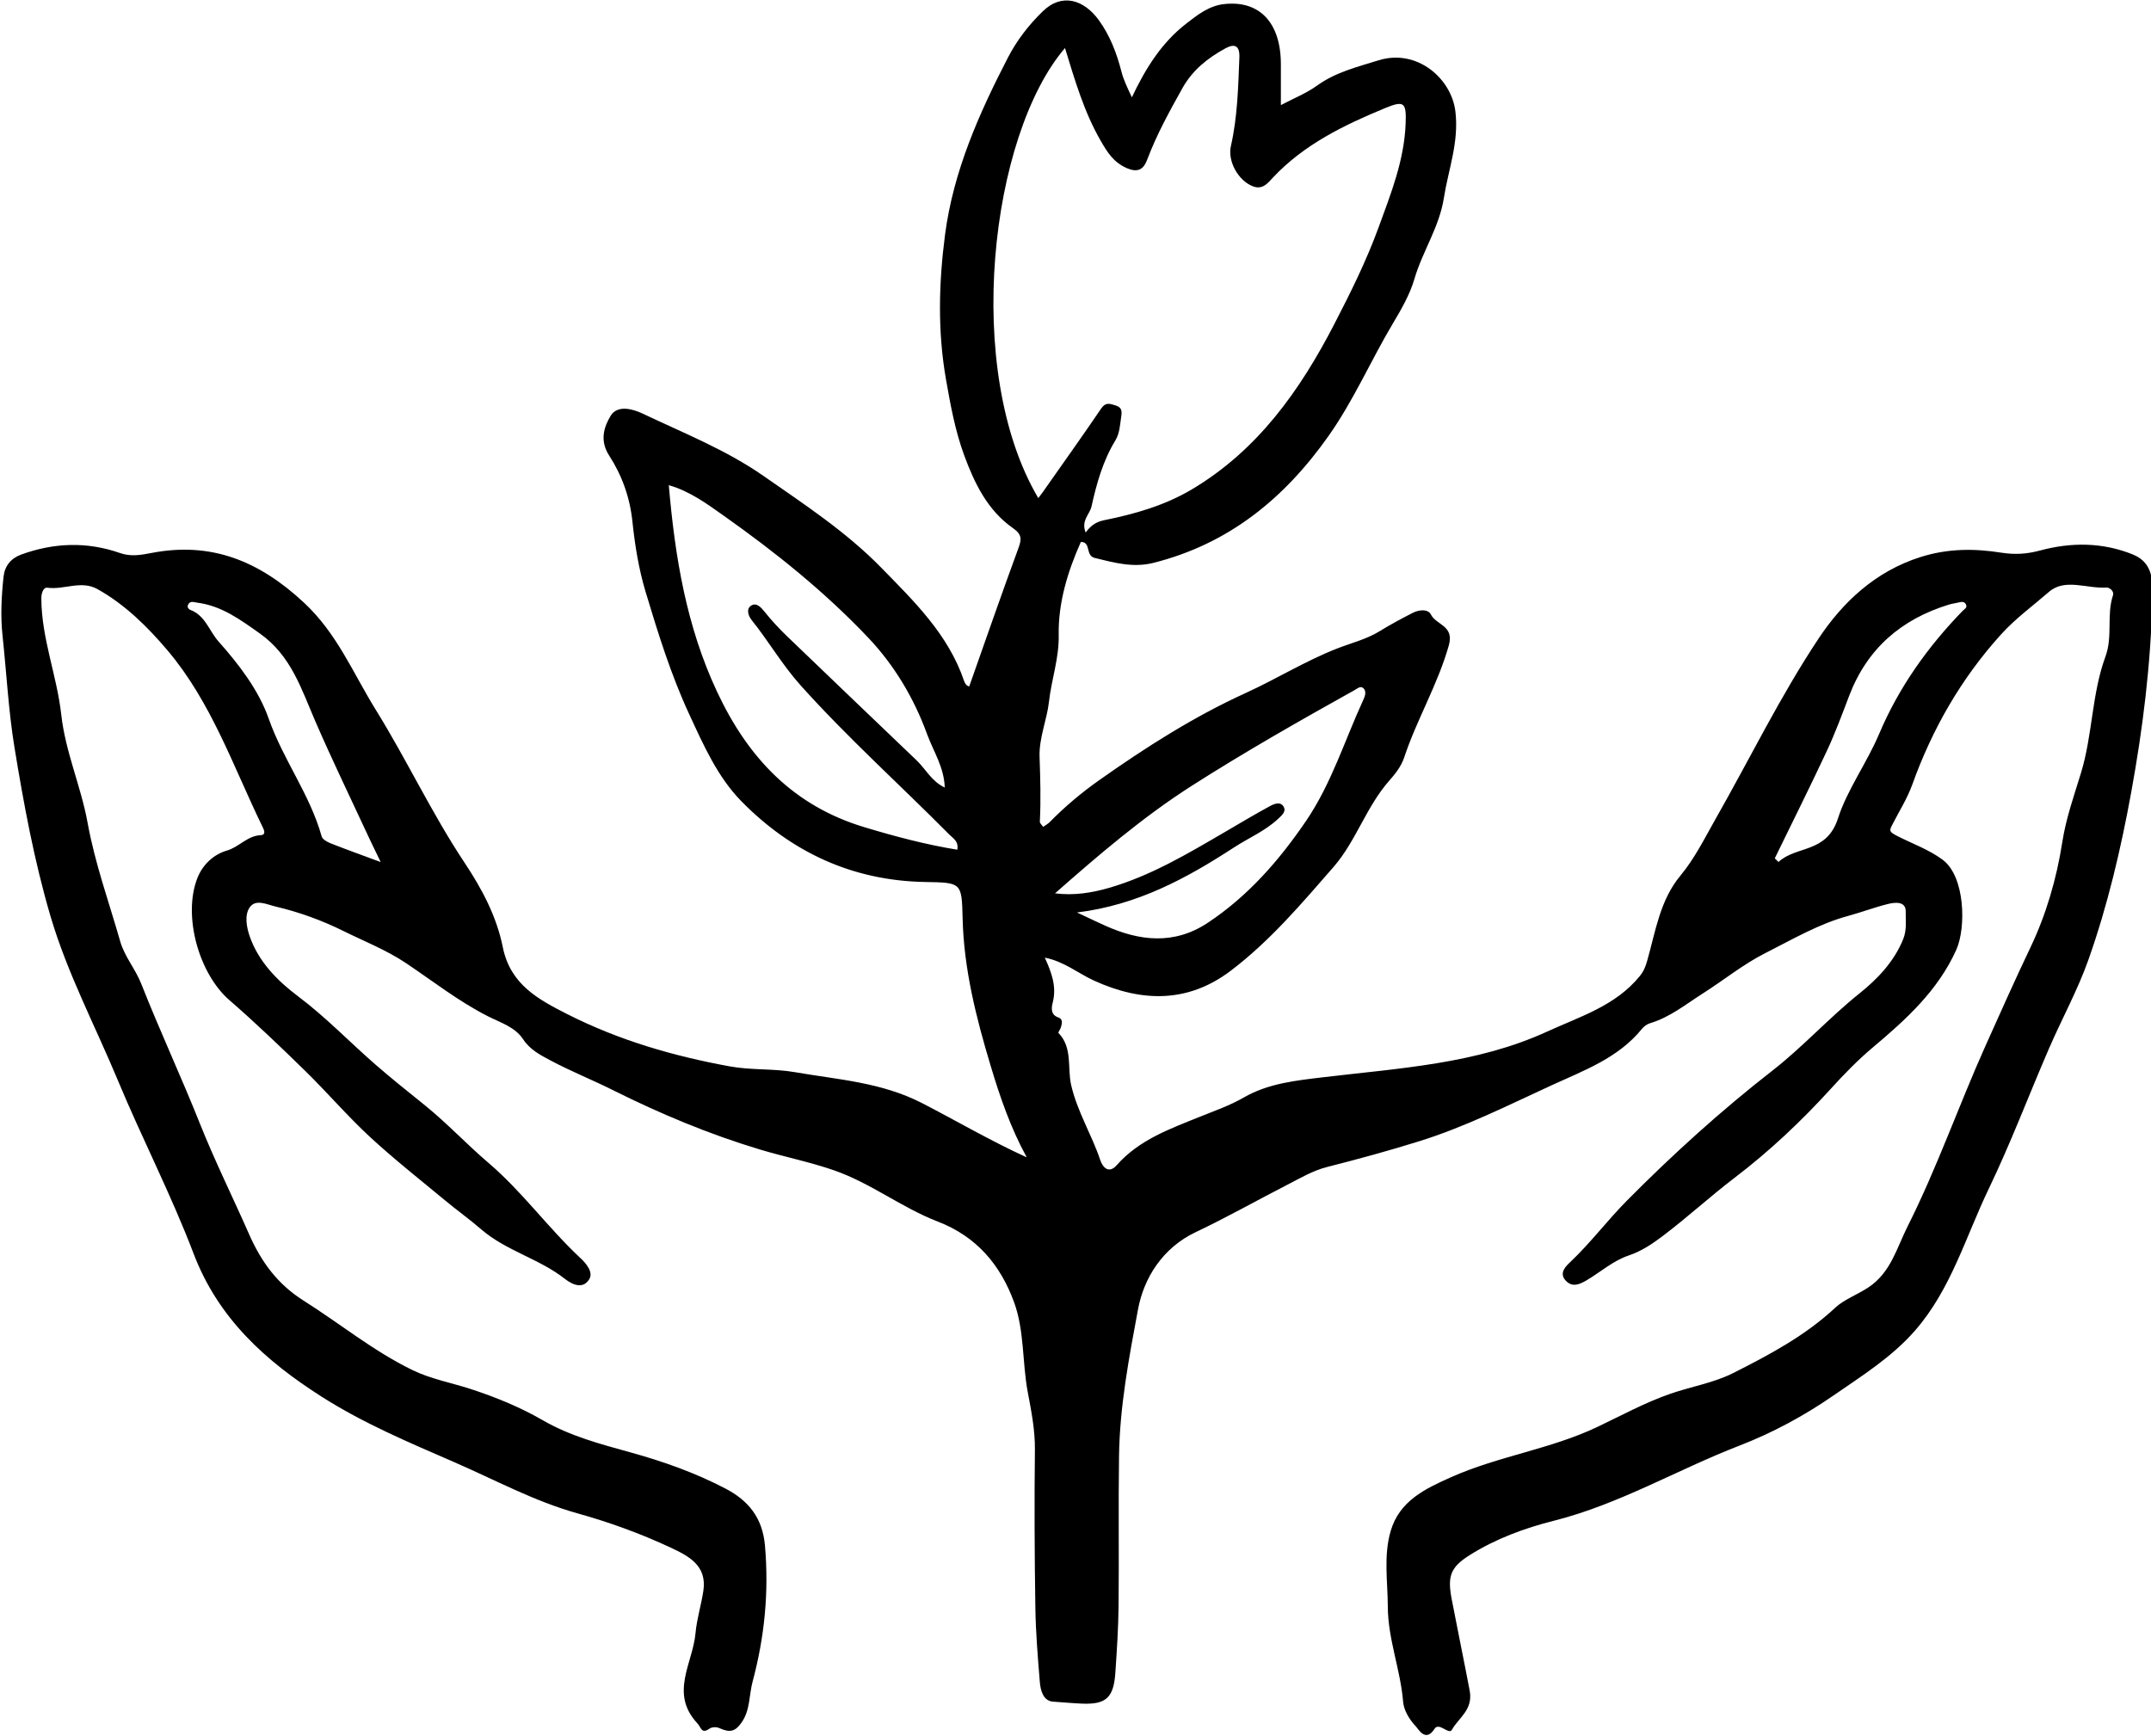 <svg width="674" height="544" viewBox="0 0 674 544" fill="none" xmlns="http://www.w3.org/2000/svg">
<g clip-path="url(#clip0_667_16076)">
<path d="M321.66 362.58C316.66 353.46 313.37 343.86 310.44 334.11C305.89 318.98 302.01 303.74 301.63 287.81C301.36 276.49 301.29 276.62 289.82 276.41C267.15 276 248 267.1 232.31 251.11C224.82 243.47 220.47 233.57 215.99 223.9C210.24 211.5 206.21 198.51 202.29 185.47C200.14 178.29 198.94 170.88 198.17 163.49C197.38 155.88 194.88 148.94 190.87 142.76C187.83 138.06 189.26 133.75 191.34 130.31C193.44 126.84 198.23 128.12 201.37 129.62C214.19 135.71 227.5 140.98 239.2 149.13C251.98 158.04 265.07 166.61 276.07 177.85C286.47 188.48 297.16 198.85 302.11 213.46C302.39 214.28 302.92 214.99 303.7 215.12C308.81 200.67 313.8 186.22 319.08 171.88C320.15 168.98 320.27 167.51 317.39 165.5C309.46 159.96 305.37 151.5 302.14 142.75C299.31 135.07 297.84 127.02 296.42 118.93C293.77 103.79 294.15 88.72 296.11 73.63C298.7 53.75 306.71 35.7 315.8 18.1C318.6 12.68 322.28 7.89 326.72 3.57C332.81 -2.36 339.69 -0.05 344.32 6.33C347.82 11.16 349.93 16.72 351.4 22.46C352.05 24.98 353.12 27.2 354.66 30.5C359.09 21.15 364.1 13.32 371.62 7.46C375.19 4.68 378.79 1.83 383.48 1.29C394.68 0 401.37 7.13 401.35 20.19C401.35 24.29 401.35 28.38 401.35 32.94C405.31 30.84 409.33 29.25 412.73 26.8C418.54 22.6 425.33 20.98 431.89 18.92C443.96 15.13 454.85 24.57 456.05 35.02C457.17 44.7 453.83 53.09 452.42 62.08C450.98 71.25 445.72 78.76 443.2 87.41C441.78 92.27 439.14 96.87 436.51 101.27C429.57 112.9 424.22 125.37 416.35 136.54C402.49 156.2 385.05 170.46 361.38 176.41C355.05 178 349.09 176.34 343.01 174.85C340.01 174.11 341.99 169.86 338.68 169.84C334.57 179.06 331.54 188.9 331.74 199.05C331.88 206.28 329.45 213.02 328.68 219.97C328.09 225.39 325.53 231.33 325.74 237.18C325.98 243.96 326.17 250.71 325.83 257.49C325.8 258.02 326.5 258.58 326.86 259.13C327.55 258.64 328.33 258.24 328.91 257.65C333.67 252.8 338.85 248.44 344.4 244.52C359 234.22 374 224.62 390.34 217.18C399.95 212.8 408.98 207.16 418.85 203.29C423.36 201.52 428.24 200.33 432.29 197.82C435.68 195.73 439.14 193.87 442.67 192.07C444.73 191.02 447.48 190.82 448.37 192.6C450.02 195.88 455.73 196.03 453.99 202.22C450.53 214.51 443.95 225.43 439.98 237.42C439.03 240.28 437.01 242.73 435.43 244.52C428.11 252.76 424.92 263.6 417.84 271.72C407.81 283.23 397.87 294.97 385.61 304.25C372.15 314.44 357.64 314.08 342.81 307.32C337.81 305.04 333.49 301.34 327.39 300.12C329.46 304.74 331.12 309.04 329.91 313.98C329.58 315.32 328.91 317.93 331.56 318.84C333.19 319.4 332.75 320.73 332.45 321.89C332.28 322.55 331.49 323.54 331.66 323.72C336.16 328.35 334.4 334.68 335.64 340.06C337.58 348.46 342.09 355.58 344.75 363.54C345.49 365.77 347.4 368.03 349.92 365.16C356.95 357.18 366.6 353.78 376.01 349.97C380.65 348.09 385.37 346.47 389.73 343.95C397.45 339.49 406.14 338.62 414.76 337.59C438.51 334.75 462.62 333.46 484.81 323.28C495.06 318.58 506.24 315.23 513.81 305.9C515.05 304.37 515.61 302.98 516.14 301.08C518.76 291.89 520.12 282.15 526.54 274.43C531 269.06 534.07 262.81 537.48 256.8C548.26 237.86 557.85 218.14 569.89 200.04C577.39 188.76 587.61 179.08 601.7 174.6C610.32 171.86 618.58 171.86 627.14 173.21C631.27 173.86 635.04 173.66 639.26 172.52C648.9 169.92 658.81 169.9 668.36 173.79C675.09 176.53 674.53 182.92 674.41 188.06C673.93 208.26 671.45 228.27 667.82 248.19C664.56 266.08 660.43 283.72 654.38 300.81C651 310.35 646.05 319.32 642.02 328.64C635.69 343.26 630.06 358.21 623.16 372.56C615.91 387.64 611.3 404.19 599.96 417.11C592.7 425.38 583.39 431.2 574.42 437.4C565.25 443.73 555.42 449.04 545.12 453.02C525.58 460.57 507.42 471.42 486.87 476.6C477.7 478.91 468.65 482.24 460.51 487.37C454.43 491.2 453.51 494.02 454.89 501.24C456.72 510.77 458.7 520.28 460.51 529.82C461.65 535.86 457.09 538.27 454.92 542.13C453.99 543.77 450.9 539.61 449.51 541.79C446.71 546.18 444.47 541.9 443.63 541.02C441.69 539 439.88 536.05 439.66 533.35C438.84 523.26 434.9 513.73 434.86 503.51C434.83 495.6 433.49 487.62 435.74 479.87C438.48 470.4 446.46 466.61 454.69 462.94C469.53 456.32 485.88 454.16 500.53 447.19C508.11 443.58 515.5 439.53 523.45 436.78C529.96 434.53 536.97 433.39 543.04 430.33C554.39 424.6 565.63 418.65 575.16 409.74C577.79 407.28 582.11 405.7 585.54 403.4C592.48 398.75 594.32 391.13 597.73 384.35C606.97 365.98 613.71 346.55 622.1 327.84C626.73 317.52 631.37 307.1 636.25 296.87C641.1 286.72 644.43 275.37 646.19 264C647.35 256.48 649.86 249.44 652.05 242.28C655.71 230.31 655.41 217.51 659.72 205.79C662.06 199.43 660.04 192.87 662.06 186.65C662.57 185.09 660.82 184.07 660.03 184.13C653.97 184.56 647.07 181.11 642.02 185.5C636.99 189.87 631.55 193.81 627 198.84C614.49 212.68 605.47 228.42 599.19 245.91C597.63 250.25 595.09 254.24 592.98 258.38C592 260.3 591.8 260.62 594.52 262.01C599.2 264.4 604.26 266.18 608.64 269.38C615.83 274.64 616.06 290.78 613.02 297.59C607.28 310.42 597.23 319.52 586.75 328.33C582.13 332.22 577.87 336.6 573.8 341.08C564.5 351.31 554.57 360.69 543.5 369.13C535.89 374.93 528.75 381.5 521.07 387.31C517.79 389.79 514.39 392.1 510.37 393.45C505.43 395.1 501.53 398.67 497.09 401.27C494.85 402.59 492.56 403.54 490.52 401.24C488.4 398.86 490.81 396.68 491.99 395.56C498.39 389.52 503.65 382.45 509.82 376.23C524.2 361.72 539.29 348.05 555.45 335.46C564.97 328.04 573.15 318.93 582.68 311.31C588.19 306.9 593.49 301.43 596.36 294.3C597.55 291.34 597.09 288.44 597.14 285.67C597.21 282.41 593.83 282.74 591.55 283.31C587.34 284.36 583.26 285.91 579.07 287.05C569.83 289.56 561.61 294.43 553.18 298.68C546.29 302.15 540.18 307.14 533.63 311.3C528.26 314.71 523.28 318.81 517.01 320.68C516.08 320.96 515.13 321.65 514.51 322.41C507.13 331.54 496.42 335.43 486.3 340.07C472.63 346.35 459.18 353.14 444.71 357.66C435.17 360.64 425.55 363.26 415.87 365.72C411.36 366.86 407.43 369.22 403.37 371.3C393.79 376.21 384.42 381.53 374.7 386.13C364.25 391.08 358.41 400.56 356.59 410.33C353.78 425.42 350.86 440.74 350.64 456.24C350.41 471.83 350.67 487.42 350.5 503.01C350.43 510.12 349.97 517.23 349.48 524.32C348.94 532.06 346.55 534.2 339.11 533.91C336.07 533.79 333.02 533.48 329.99 533.29C326.89 533.09 326.04 529.8 325.82 527.12C325.18 519.34 324.54 511.55 324.42 503.75C324.17 487.29 324.09 470.83 324.28 454.38C324.35 448.2 323.15 442.19 322.04 436.29C320.28 426.91 321.03 417.08 317.75 408.1C313.5 396.46 306.05 387.54 293.89 382.85C282.59 378.5 272.84 370.77 261.36 366.78C253.78 364.15 245.85 362.57 238.15 360.26C222.23 355.47 206.94 349.08 192.07 341.65C185.62 338.42 178.88 335.74 172.52 332.35C169.39 330.68 166.1 329.01 163.95 325.74C161.4 321.85 156.87 320.51 152.96 318.53C143.78 313.88 135.72 307.54 127.24 301.85C121.03 297.69 114.14 295.01 107.56 291.75C100.88 288.44 93.73 285.84 86.37 284.11C83.53 283.44 80.1 281.64 78.21 284.41C76.58 286.79 77.25 290.53 78.21 293.34C80.97 301.4 86.99 307.43 93.44 312.27C102.15 318.81 109.6 326.64 117.75 333.72C122.79 338.1 128.03 342.27 133.21 346.45C140.18 352.09 146.25 358.63 153.04 364.42C163.64 373.45 171.77 384.87 181.93 394.33C183.77 396.04 185.95 398.75 184.65 400.88C182.67 404.14 179.36 402.64 176.94 400.74C168.9 394.44 158.6 392.01 150.81 385.29C147.16 382.14 143.23 379.32 139.51 376.24C131.57 369.65 123.44 363.26 115.87 356.26C108.82 349.73 102.54 342.37 95.66 335.64C87.9 328.05 80.05 320.53 71.86 313.42C62.31 305.12 57.23 287.01 61.84 275.2C63.5 270.94 66.99 267.75 71.05 266.58C74.91 265.47 77.43 261.97 81.63 261.74C83.57 261.64 82.67 259.97 82.17 258.94C73.03 240.11 66.18 219.96 52.42 203.74C46.19 196.4 39.2 189.48 30.57 184.64C25.4 181.74 20.09 184.93 14.84 184.18C13.76 184.02 12.94 185.51 12.95 187.61C13.02 200.12 17.84 211.77 19.19 223.93C20.5 235.72 25.38 246.43 27.44 257.82C29.76 270.61 34.14 282.69 37.68 295.06C39.04 299.81 42.41 303.64 44.26 308.32C50.07 323.05 56.78 337.42 62.65 352.16C67.31 363.85 72.95 375.2 78.02 386.73C81.94 395.64 87.05 402.5 95.1 407.59C106.51 414.8 117.02 423.43 129.23 429.37C135.01 432.18 141.36 433.32 147.43 435.29C155.24 437.83 162.91 440.96 170.04 445.08C178.69 450.08 188.19 452.58 197.63 455.19C207.94 458.05 217.96 461.6 227.4 466.55C234.43 470.24 238.94 475.59 239.7 484.41C240.96 498.95 239.58 513 235.82 527.02C234.68 531.27 235.1 535.88 232.4 539.78C230.41 542.65 228.77 543.12 225.33 541.55C224.51 541.17 223.06 541.23 222.35 541.73C219.77 543.53 219.81 541.48 218.45 540.01C209.78 530.64 217.1 521.2 217.93 511.86C218.33 507.4 219.72 503.03 220.39 498.58C221.58 490.68 215.92 487.72 210.16 485.02C200.72 480.6 190.91 477.06 180.9 474.26C167.4 470.48 155.2 463.83 142.47 458.29C128.2 452.08 113.92 446.09 100.7 437.66C83.09 426.41 68.41 413.2 60.66 392.87C53.65 374.45 44.53 356.84 36.95 338.62C29.8 321.43 21.02 304.87 15.76 286.92C10.7 269.66 7.44 251.98 4.54 234.27C2.64 222.68 2.05 210.87 0.79 199.16C0.13 193 0.46 186.87 1.11 180.76C1.46 177.41 3.39 174.98 6.63 173.8C16.91 170.05 27.3 169.7 37.64 173.33C41 174.51 44.18 173.93 47.34 173.32C66.22 169.64 81.23 175.83 95.23 188.85C105.63 198.52 110.6 210.91 117.67 222.32C127.43 238.06 135.31 254.93 145.53 270.31C151.11 278.7 155.61 287.22 157.55 296.84C159.91 308.53 168.61 313.19 177.89 317.89C193.98 326.04 211.03 330.98 228.69 334.2C235.46 335.44 242.37 334.84 249.07 336.01C262.59 338.37 276.24 339.14 289.12 345.81C299.85 351.36 310.3 357.48 321.57 362.64L321.66 362.58ZM333.72 15.04C310.26 42.39 301.63 115.94 325.34 156.1C325.8 155.49 326.21 154.98 326.59 154.45C332.76 145.66 339.01 136.92 345.04 128.04C346.41 126.03 347.61 126.46 349.41 127.01C351.41 127.61 351.62 128.6 351.34 130.47C350.94 133.05 350.87 135.77 349.51 138C345.59 144.41 343.62 151.51 342.02 158.71C341.47 161.21 338.65 163.16 340.19 166.88C341.87 164.59 343.51 163.53 346.07 163.01C355.57 161.09 364.94 158.42 373.39 153.41C394.13 141.1 407.4 122.3 418.17 101.43C423.25 91.59 428.16 81.71 431.98 71.23C435.85 60.64 439.99 50.27 440.44 38.83C440.71 32.16 440.05 31.38 434.04 33.87C421.14 39.2 408.64 45.24 398.86 55.66C397.27 57.35 395.69 59.51 392.7 58.43C388.12 56.77 384.59 50.61 385.69 45.78C387.77 36.63 387.98 27.31 388.35 18C388.5 14.16 386.76 13.64 383.98 15.15C378.46 18.16 373.68 21.94 370.49 27.65C366.45 34.89 362.47 42.1 359.52 49.89C358.64 52.2 357.31 54.47 353.25 52.76C348.87 50.92 346.93 47.63 344.88 44.09C339.67 35.06 336.79 25.09 333.71 15.06L333.72 15.04ZM299.97 266.29C300.42 263.58 298.63 262.73 297.46 261.55C281.97 245.91 265.57 231.19 250.84 214.76C245.11 208.37 240.87 200.99 235.55 194.36C234.45 192.98 233.72 190.8 235.42 189.76C237.04 188.77 238.44 190.3 239.64 191.8C241.8 194.5 244.18 197.06 246.68 199.46C260.17 212.45 273.72 225.37 287.24 238.32C290.08 241.04 291.87 244.83 296.03 246.81C295.84 240.45 292.45 235.43 290.49 230.06C286.37 218.79 280.25 208.48 271.98 199.77C258.37 185.42 242.98 173.08 226.85 161.67C221.52 157.9 216.22 153.97 209.56 152.05C211.51 174.56 215.04 196.21 224.71 216.84C234.45 237.61 248.65 252.54 270.82 259.23C280.38 262.12 290.05 264.68 299.97 266.3V266.29ZM330.57 279.97C336.47 280.71 342.02 279.84 347.52 278.25C360.53 274.48 372.03 267.62 383.59 260.88C388.36 258.1 393.09 255.25 397.95 252.62C399.21 251.94 401.17 251.1 402.19 252.76C403.08 254.22 401.88 255.31 400.61 256.51C396.49 260.41 391.31 262.56 386.67 265.58C371.82 275.25 356.45 283.63 337.47 285.97C341 287.62 343.6 288.88 346.22 290.06C357.1 294.97 367.95 296.17 378.46 289.19C391.07 280.83 400.82 269.65 409.26 257.25C417.2 245.58 421.32 232.08 427.15 219.4C427.53 218.57 428.39 216.76 427.19 215.67C426.29 214.86 425.44 215.72 424.49 216.25C407.24 225.88 390.07 235.63 373.42 246.27C358.1 256.06 344.33 267.87 330.58 279.97H330.57ZM556.11 269C556.5 269.38 556.89 269.76 557.28 270.14C562.85 264.94 572.37 267.54 575.93 256.44C578.78 247.55 584.97 239.09 588.81 230.01C595 215.4 604 202.75 614.99 191.43C615.59 190.82 616.55 190.45 616 189.39C615.5 188.45 614.61 188.58 613.72 188.81C612.71 189.07 611.66 189.17 610.67 189.48C595.75 194.06 585.08 203.26 579.44 218.02C577.21 223.86 575.05 229.74 572.4 235.4C567.13 246.68 561.55 257.82 556.11 269.01V269ZM119.29 270.17C117.6 266.65 116.45 264.35 115.37 262.01C109.83 250.06 104.08 238.21 98.84 226.13C94.45 216 91.26 205.49 81.42 198.53C75.25 194.16 69.42 189.84 61.73 188.86C60.73 188.73 59.65 188.2 58.97 189.44C58.53 190.24 59.08 190.93 59.66 191.14C64.33 192.9 65.55 197.75 68.48 201.04C74.93 208.29 81.09 216.35 84.2 225.23C88.71 238.09 97.14 249.01 100.79 262.13C101.05 263.05 102.52 263.86 103.59 264.29C108.35 266.17 113.17 267.9 119.28 270.16L119.29 270.17Z" fill="black"/>
</g>
<defs>
<clipPath id="clip0_667_16076">
<rect width="674" height="544" fill="white"/>
</clipPath>
</defs>
</svg>
